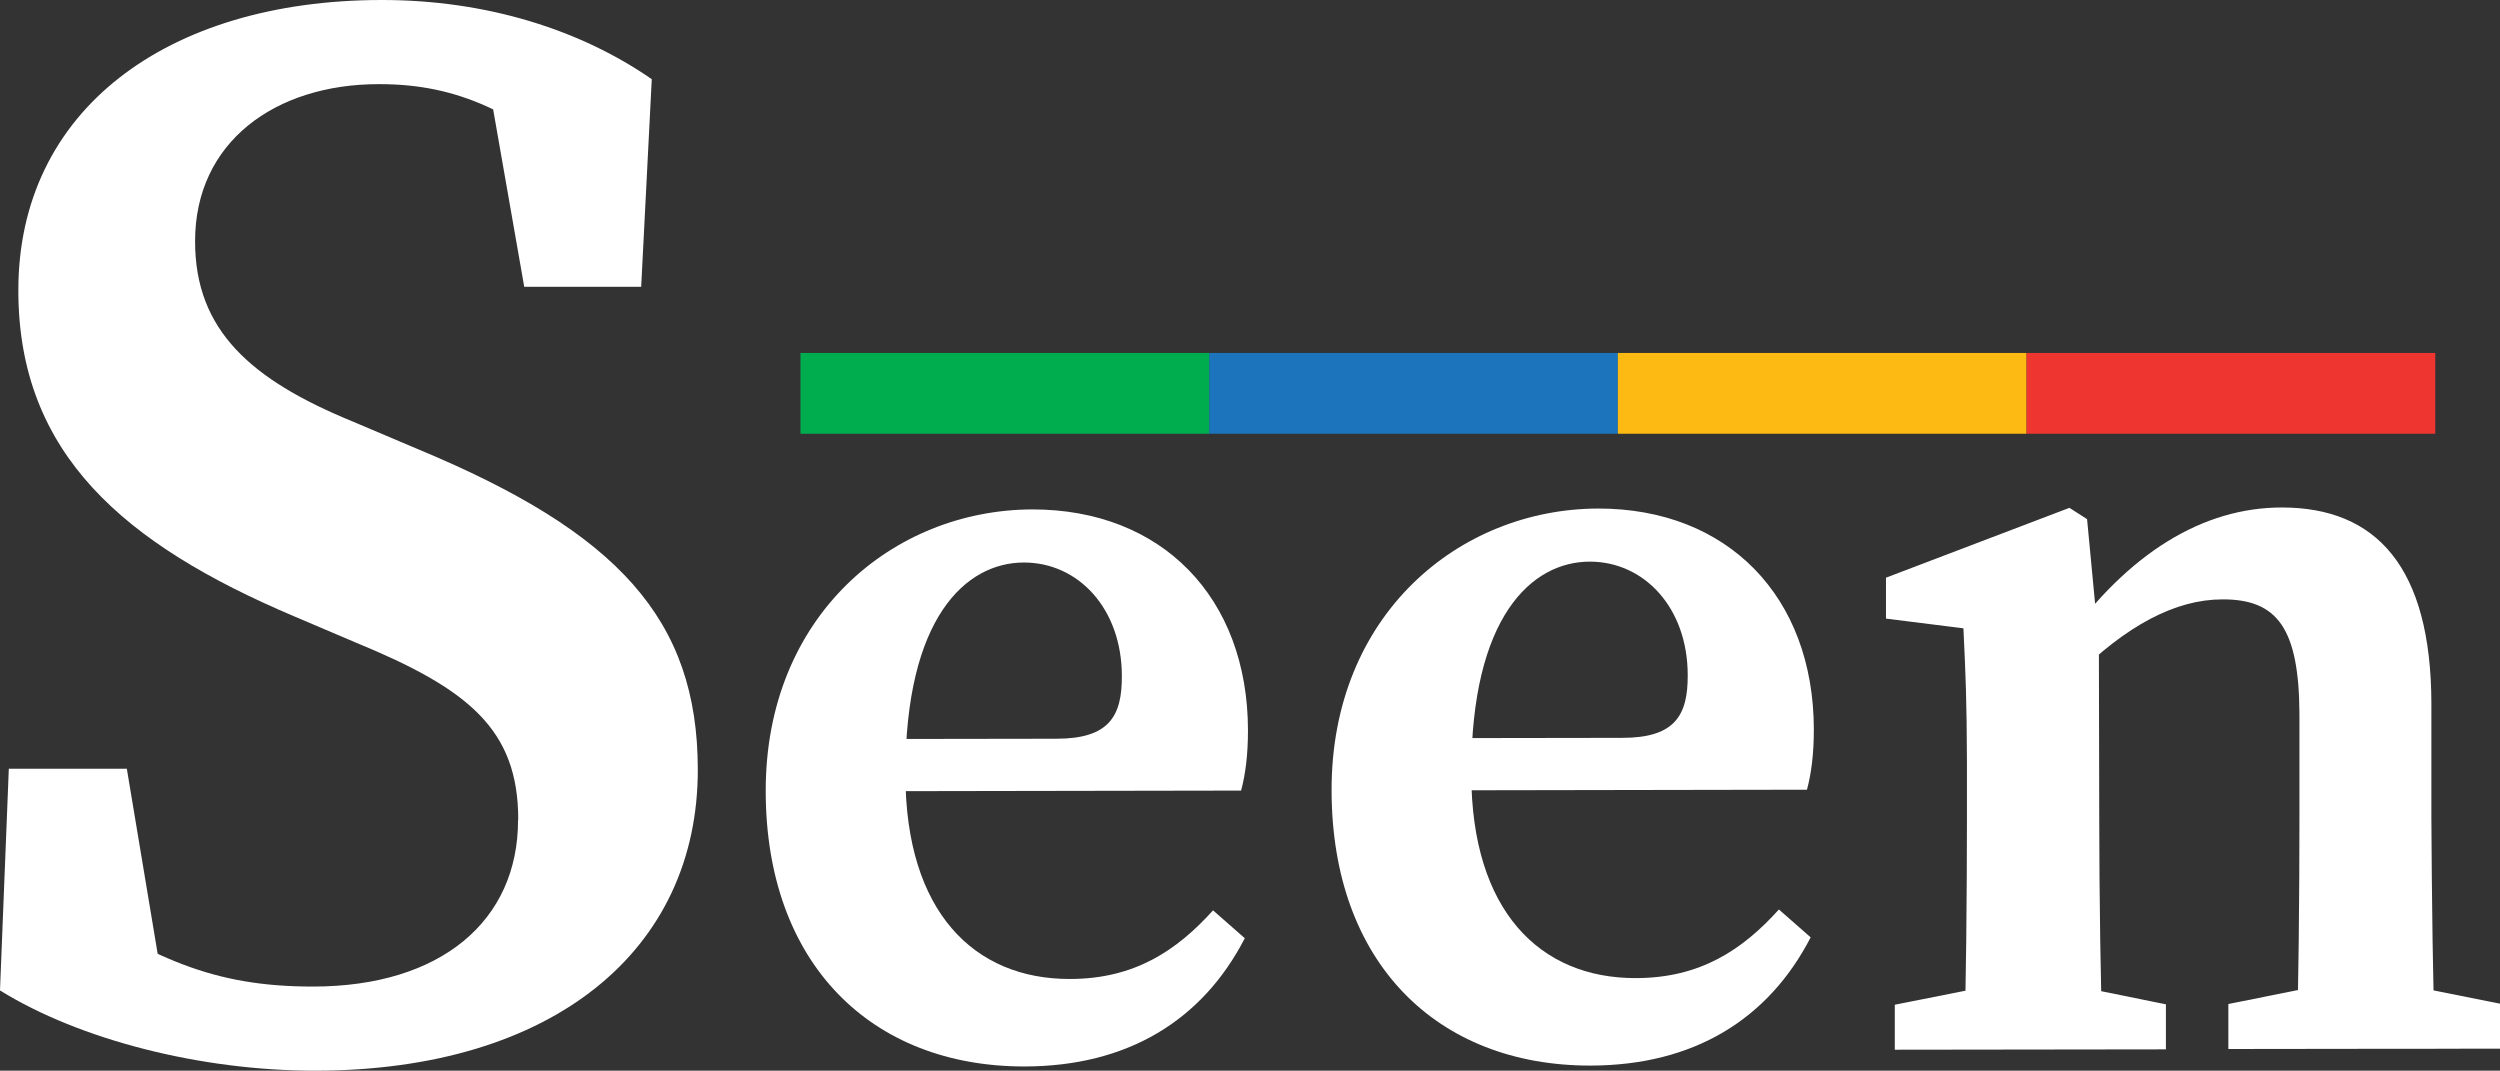 <?xml version="1.0" encoding="UTF-8" standalone="no"?>
<svg
   id="b"
   viewBox="0 0 141.73 60.7"
   version="1.1"
   width="141.73"
   height="60.7"
   xmlns="http://www.w3.org/2000/svg"
   xmlns:svg="http://www.w3.org/2000/svg">
  <rect x="0" y="0" width="141.73" height="60.7" fill="#333333" stroke="none"/>
  <defs
     id="defs7" />
  <g
     id="g8"
     transform="translate(131,79)">
    <path
       d="m -101.62,-32.54 c 0,-5.12 -2.83,-7.41 -9.23,-10.04 l -3.5,-1.49 c -9.59,-4.07 -15.6,-9.18 -15.61,-18.44 -0.02,-10.24 8.42,-16.47 20.56,-16.49 6.02,-0.01 11.34,1.71 15.35,4.49 l -0.6,11.77 h -6.63 c 0,0 -2.3,-13.13 -2.3,-13.13 l 6.31,2.67 v 4.35 c -4.46,-3.75 -7.71,-5.39 -12.26,-5.38 -5.86,0 -10.42,3.28 -10.41,8.92 0,5.04 3.17,7.84 8.92,10.2 l 3.75,1.59 c 11.31,4.71 15.82,9.63 15.83,18.13 0.02,10.27 -8.21,17.06 -21.64,17.09 -6.53,0.01 -13.4,-1.75 -17.92,-4.55 l 0.5,-12.57 h 6.69 c 0,0 2.29,13.74 2.29,13.74 l -6.21,-2.27 v -4.18 c 5.46,3.43 8.74,5.07 14.5,5.06 7.22,-0.01 11.61,-3.72 11.6,-9.46 z"
       style="fill:#ffffff"
       id="path1-9-1" />
    <path
       d="m -60.25,-37.6 c 0,1.39 -0.14,2.49 -0.39,3.42 l -23.69,0.04 v -2.96 c 0,0 13.22,-0.02 13.22,-0.02 2.99,0 3.72,-1.28 3.71,-3.55 0,-3.83 -2.47,-6.44 -5.55,-6.44 -3.28,0 -6.74,3.1 -6.72,12.05 0.01,7.75 3.89,11.57 9.32,11.56 3.67,0 6.06,-1.61 8.12,-3.89 l 1.8,1.58 c -2.4,4.65 -6.63,7.26 -12.48,7.27 -8.71,0.01 -14.67,-5.84 -14.68,-15.6 -0.02,-9.96 7.23,-15.96 15.11,-15.98 7.33,-0.01 12.22,4.98 12.23,12.52 z"
       style="fill:#ffffff"
       id="path2-3-3" />
    <path
       d="m -28.17,-37.65 c 0,1.39 -0.14,2.49 -0.39,3.42 l -23.69,0.04 v -2.96 c 0,0 13.22,-0.02 13.22,-0.02 2.99,0 3.72,-1.28 3.71,-3.55 0,-3.83 -2.47,-6.44 -5.55,-6.44 -3.28,0 -6.74,3.1 -6.72,12.05 0.01,7.75 3.89,11.57 9.32,11.56 3.67,0 6.06,-1.61 8.12,-3.89 l 1.8,1.58 c -2.4,4.65 -6.63,7.26 -12.48,7.27 -8.71,0.01 -14.67,-5.84 -14.68,-15.6 -0.02,-9.96 7.23,-15.96 15.11,-15.98 7.33,-0.01 12.22,4.98 12.23,12.52 z"
       style="fill:#ffffff"
       id="path3-8-7" />
    <path
       d="m -19.66,-19.5 c 0.12,-2.8 0.17,-9.22 0.17,-13.08 v -3.27 c -0.01,-3.43 -0.08,-5.04 -0.2,-7.53 l -4.39,-0.55 v -2.32 c 0,0 10.4,-3.96 10.4,-3.96 l 1,0.64 0.67,7.06 0.02,9.91 c 0,3.86 0.08,10.28 0.21,13.08 h -7.87 z m 11.45,-2.56 v 2.55 c 0,0 -15.37,0.02 -15.37,0.02 v -2.55 c 0,0 6.3,-1.25 6.3,-1.25 h 3.03 c 0,0 6.05,1.23 6.05,1.23 z m 15.05,-17.07 v 6.51 c 0.02,3.99 0.09,10.28 0.22,13.08 h -7.87 c 0.12,-2.79 0.17,-9.08 0.17,-13.07 v -5.9 c -0.02,-4.88 -1.26,-6.52 -4.36,-6.51 -2.66,0 -5.44,1.46 -8.44,4.45 h -1.72 c 0,0 0,-3.42 0,-3.42 h 3.7 c 0,0 -2.52,1.44 -2.52,1.44 3.65,-5.14 7.9,-7.68 12.34,-7.68 5.38,0 8.46,3.4 8.48,11.1 z m -2.27,15.8 6.16,1.23 v 2.55 c 0,0 -15.4,0.02 -15.4,0.02 v -2.55 c 0,0 6.23,-1.25 6.23,-1.25 z"
       style="fill:#ffffff"
       id="path4-0-8" />
    <rect
       x="-62.45"
       y="-58.99"
       width="23.17"
       height="4.58"
       style="fill:#1c75bc"
       id="rect4-2-8" />
    <rect
       x="16.11"
       y="54.41"
       width="23.17"
       height="4.58"
       transform="scale(-1)"
       style="fill:#fdba12"
       id="rect6-8-8" />
    <rect
       x="-85.62"
       y="-58.99"
       width="23.17"
       height="4.58"
       style="fill:#00ad4e"
       id="rect5-4-3" />
    <rect
       x="-16.11"
       y="-58.99"
       width="23.17"
       height="4.58"
       style="fill:#ee352f"
       id="rect7-3-1" />
  </g>
</svg>
